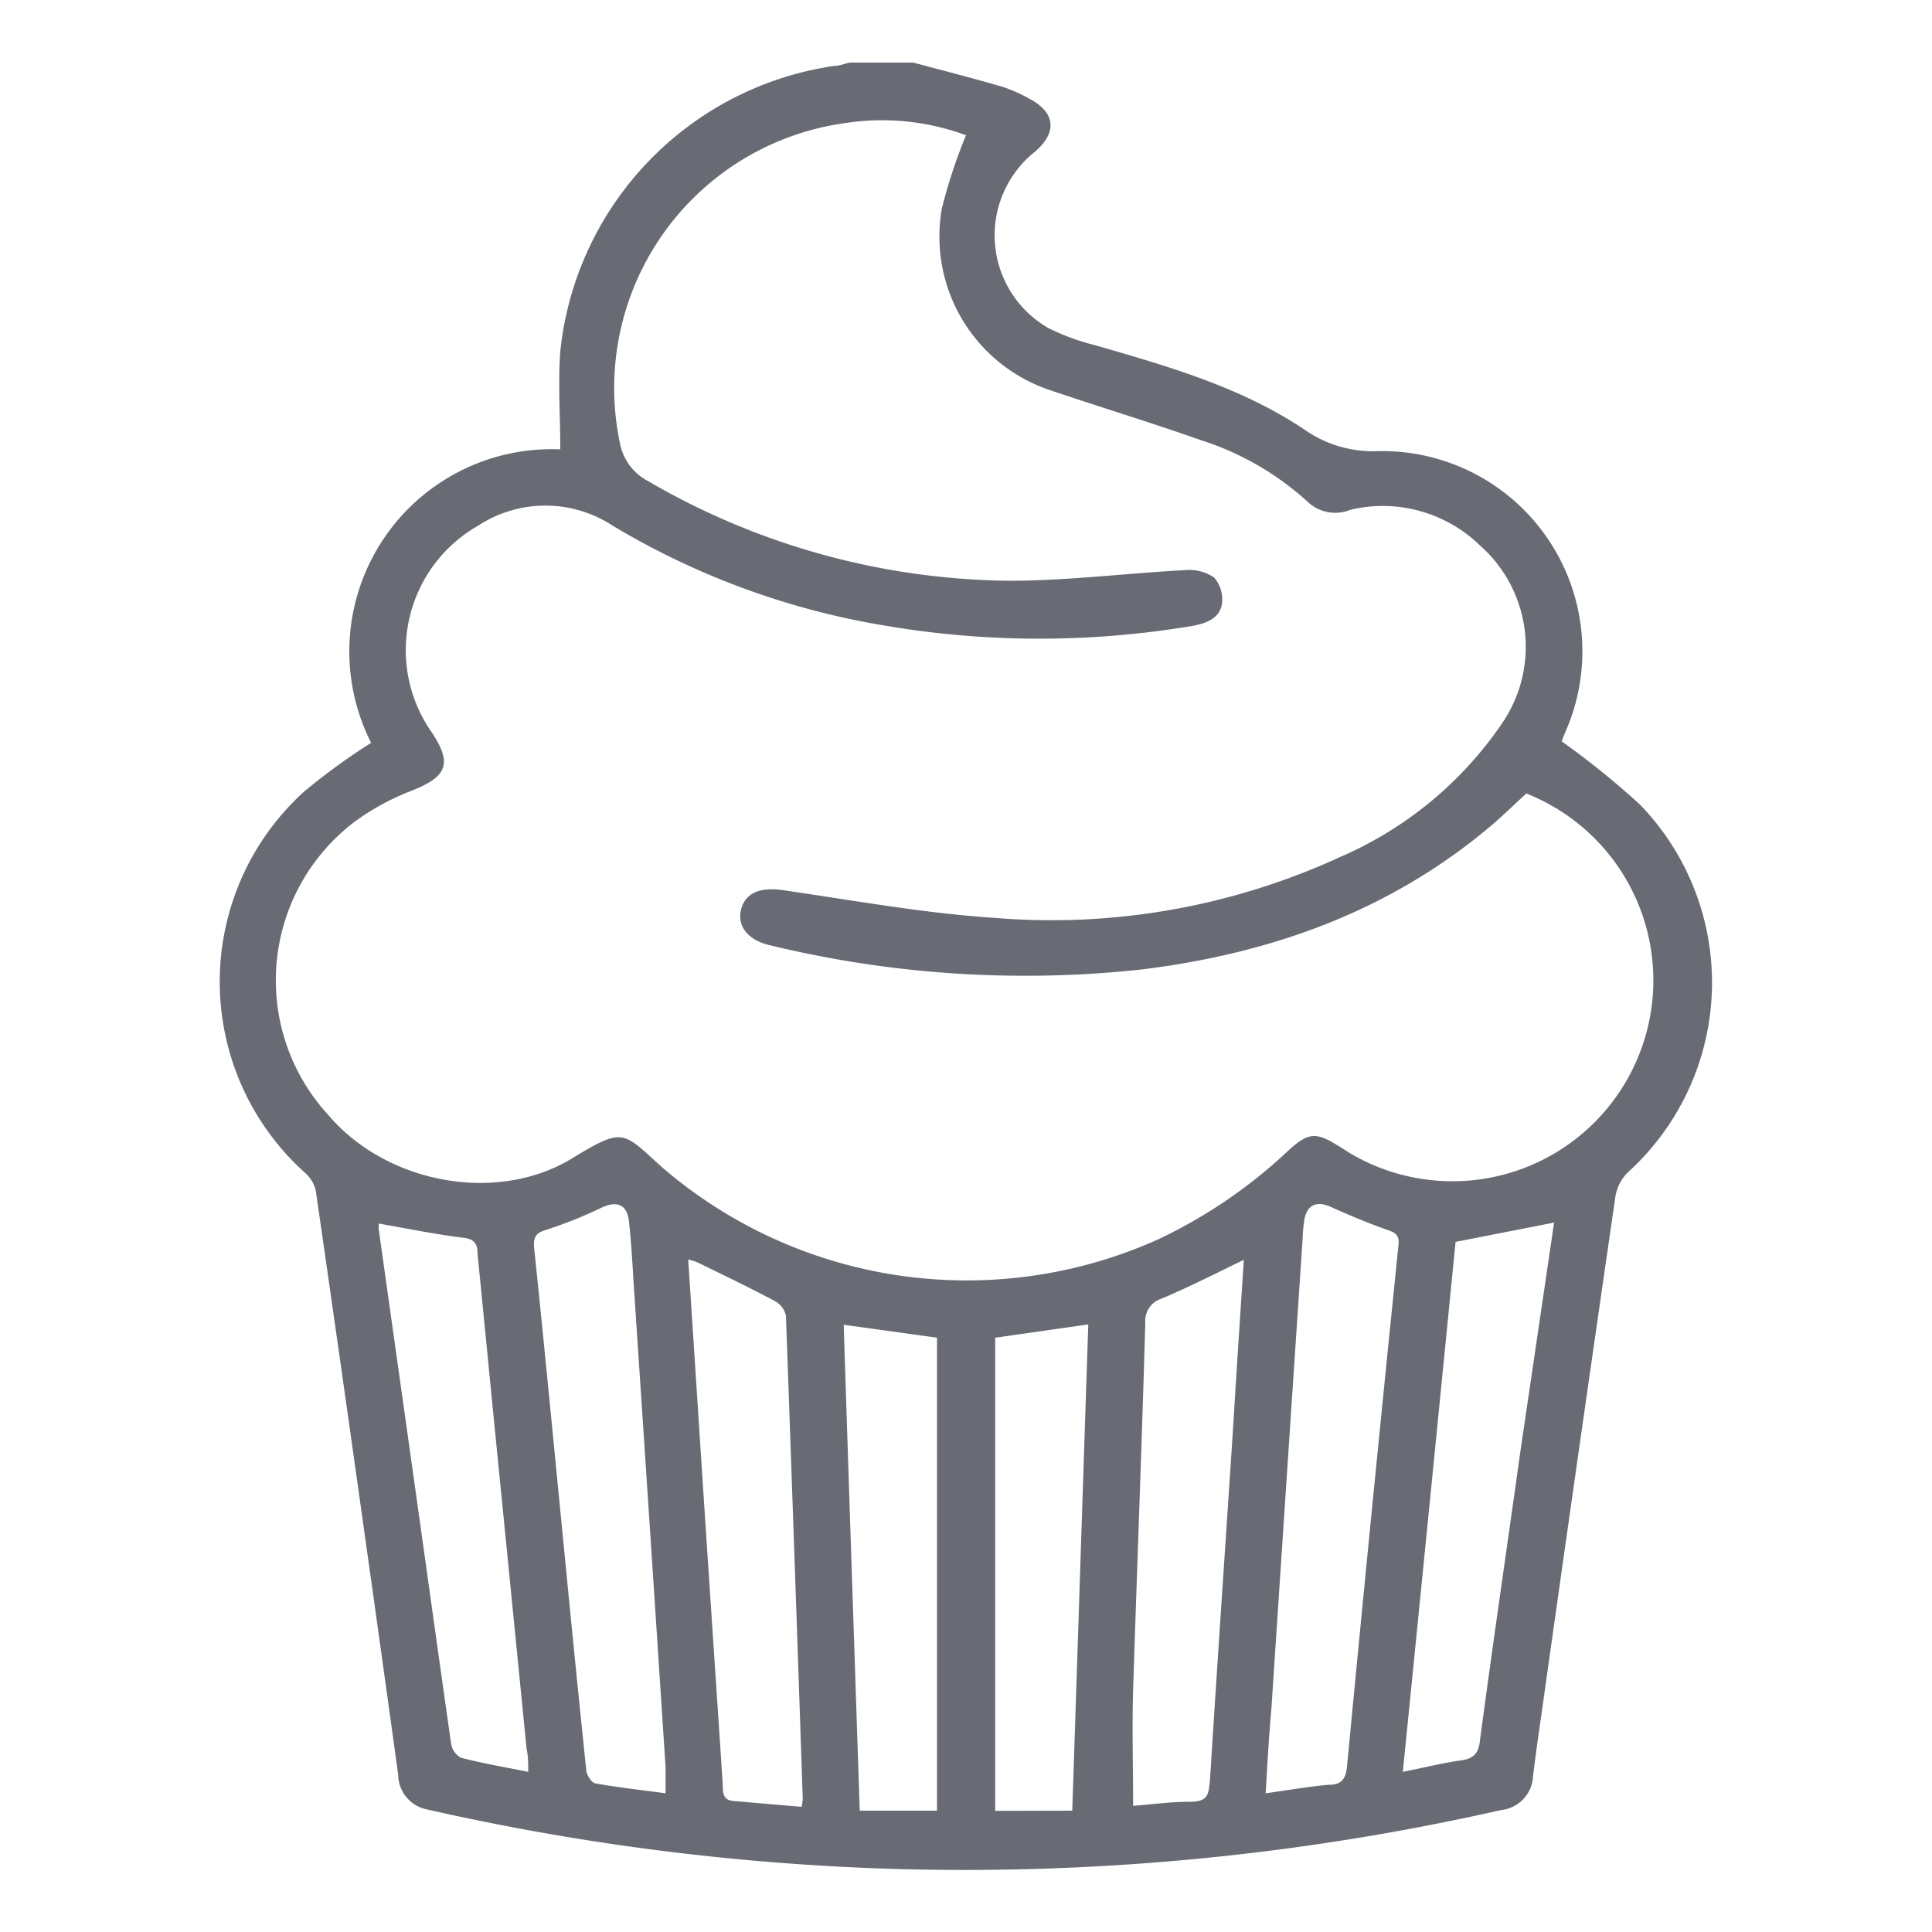 <svg id="Layer_1" data-name="Layer 1" xmlns="http://www.w3.org/2000/svg" viewBox="0 0 100 100"><defs><style>.cls-1{fill:#686a74;}</style></defs><path class="cls-1" d="M47.27,3.24c1.54.41,3.1.81,4.64,1.26a7.49,7.49,0,0,1,1.33.59c1.39.71,1.51,1.76.32,2.77A5.53,5.53,0,0,0,54.3,17a11.94,11.94,0,0,0,2.39.87c3.77,1.09,7.56,2.17,10.85,4.38a6.17,6.17,0,0,0,3.82,1.1A10.36,10.36,0,0,1,81,37.94c-.08.19-.15.39-.17.43a42.28,42.28,0,0,1,4.07,3.29,13.25,13.25,0,0,1-.62,19,2.28,2.28,0,0,0-.67,1.29q-1.92,13.23-3.78,26.46c-.17,1.18-.34,2.35-.48,3.53a1.85,1.85,0,0,1-1.66,1.75,126,126,0,0,1-30.9,3.06,126.54,126.54,0,0,1-24.67-3.09,1.85,1.85,0,0,1-1.51-1.8q-.84-6.11-1.7-12.2-1.26-9-2.56-18a1.73,1.73,0,0,0-.51-.91A13.28,13.28,0,0,1,15.71,41a32.46,32.46,0,0,1,3.5-2.55A10.47,10.47,0,0,1,29,23.26c0-1.75-.12-3.42,0-5.07A16.67,16.67,0,0,1,43.19,3.41c.27,0,.53-.12.79-.17ZM79,41.07c-.56.52-1.06,1-1.59,1.47-5.27,4.55-11.51,6.8-18.32,7.64a56,56,0,0,1-19.22-1.25c-1.16-.26-1.73-1-1.51-1.86s1-1.16,2.13-1c3.67.53,7.33,1.2,11,1.44a35.72,35.72,0,0,0,17.87-3.15,19.47,19.47,0,0,0,8.4-6.94,7,7,0,0,0-1.17-9.2,7.22,7.22,0,0,0-6.67-1.84,2.09,2.09,0,0,1-2.14-.32,14.94,14.94,0,0,0-5.63-3.28c-2.57-.91-5.19-1.7-7.78-2.58a8.38,8.38,0,0,1-5.62-9.41A27.43,27.43,0,0,1,50,7a12.56,12.56,0,0,0-6.32-.62A13.84,13.84,0,0,0,32.08,22.9a2.8,2.8,0,0,0,1.46,2,37.84,37.84,0,0,0,18.7,5.16c3,0,6.07-.39,9.1-.55a2.29,2.29,0,0,1,1.5.38,1.73,1.73,0,0,1,.41,1.36c-.12.75-.79,1-1.49,1.14a47.73,47.73,0,0,1-16.26-.06,40.08,40.08,0,0,1-13.77-5.11,6.36,6.36,0,0,0-7,0,7.41,7.41,0,0,0-2.38,10.69c1.06,1.6.81,2.27-1,3a12.7,12.7,0,0,0-2.95,1.59A10.3,10.3,0,0,0,17,57.72c3,3.53,8.71,4.63,12.64,2.22,2.69-1.64,2.58-1.36,4.7.54a24.16,24.16,0,0,0,25.56,3.69,25.92,25.92,0,0,0,6.83-4.66c1-.9,1.4-.91,2.51-.22.21.12.41.26.62.39A10.4,10.4,0,1,0,79,41.07ZM34.45,92.82c0-.51,0-.93,0-1.35q-.81-12.42-1.64-24.85c-.07-1.12-.13-2.25-.25-3.37-.1-.91-.61-1.12-1.43-.74a22.12,22.12,0,0,1-2.78,1.12c-.57.17-.77.33-.7,1,.55,5.26,1.05,10.53,1.57,15.79q.54,5.58,1.12,11.16c0,.27.27.69.48.73C32,92.52,33.19,92.65,34.45,92.82Zm31.06,0c1.17-.16,2.22-.35,3.27-.44.64,0,.88-.29.94-.94Q71,78,72.38,64.5c.06-.5-.07-.67-.54-.83-1-.35-2-.77-3-1.22-.67-.29-1.17-.1-1.32.64a8,8,0,0,0-.1,1.09q-.81,12.1-1.61,24.22C65.68,89.84,65.6,91.29,65.51,92.83ZM19.6,63.33c0,.05,0,.17,0,.28l1.68,11.93c.69,4.9,1.37,9.81,2.07,14.72a1,1,0,0,0,.51.72c1.11.29,2.24.48,3.48.73,0-.45,0-.81-.08-1.16l-1.59-16c-.32-3.21-.63-6.42-.95-9.63,0-.44-.09-.77-.69-.85C22.59,63.9,21.14,63.6,19.6,63.33ZM41.49,93.52a3.18,3.18,0,0,0,.06-.41q-.42-12.49-.87-25a1.12,1.12,0,0,0-.56-.76c-1.31-.7-2.65-1.34-4-2a3.29,3.29,0,0,0-.5-.16c.37,5.6.72,11.12,1.09,16.64.23,3.51.47,7,.7,10.55,0,.4,0,.81.58.84C39.14,93.32,40.29,93.42,41.49,93.52ZM64.38,65.21c-1.45.7-2.82,1.4-4.24,2a1.21,1.21,0,0,0-.86,1.26c-.18,6.35-.43,12.7-.63,19-.06,2,0,3.93,0,6,.92-.07,1.91-.21,2.9-.21s1-.35,1.08-1.14c.38-6.1.8-12.19,1.2-18.29C64,71,64.19,68.12,64.38,65.21Zm16.06-1.93-5.1,1Q74,77.85,72.61,91.71c1.11-.22,2.07-.46,3-.59.71-.09.94-.42,1-1.1.67-5,1.4-10,2.1-15ZM44.5,93.72h4V69.24l-4.83-.67C43.94,77,44.22,85.3,44.5,93.72Zm11,0c.28-8.47.55-16.79.83-25.17l-4.82.69V93.73Z"/></svg>